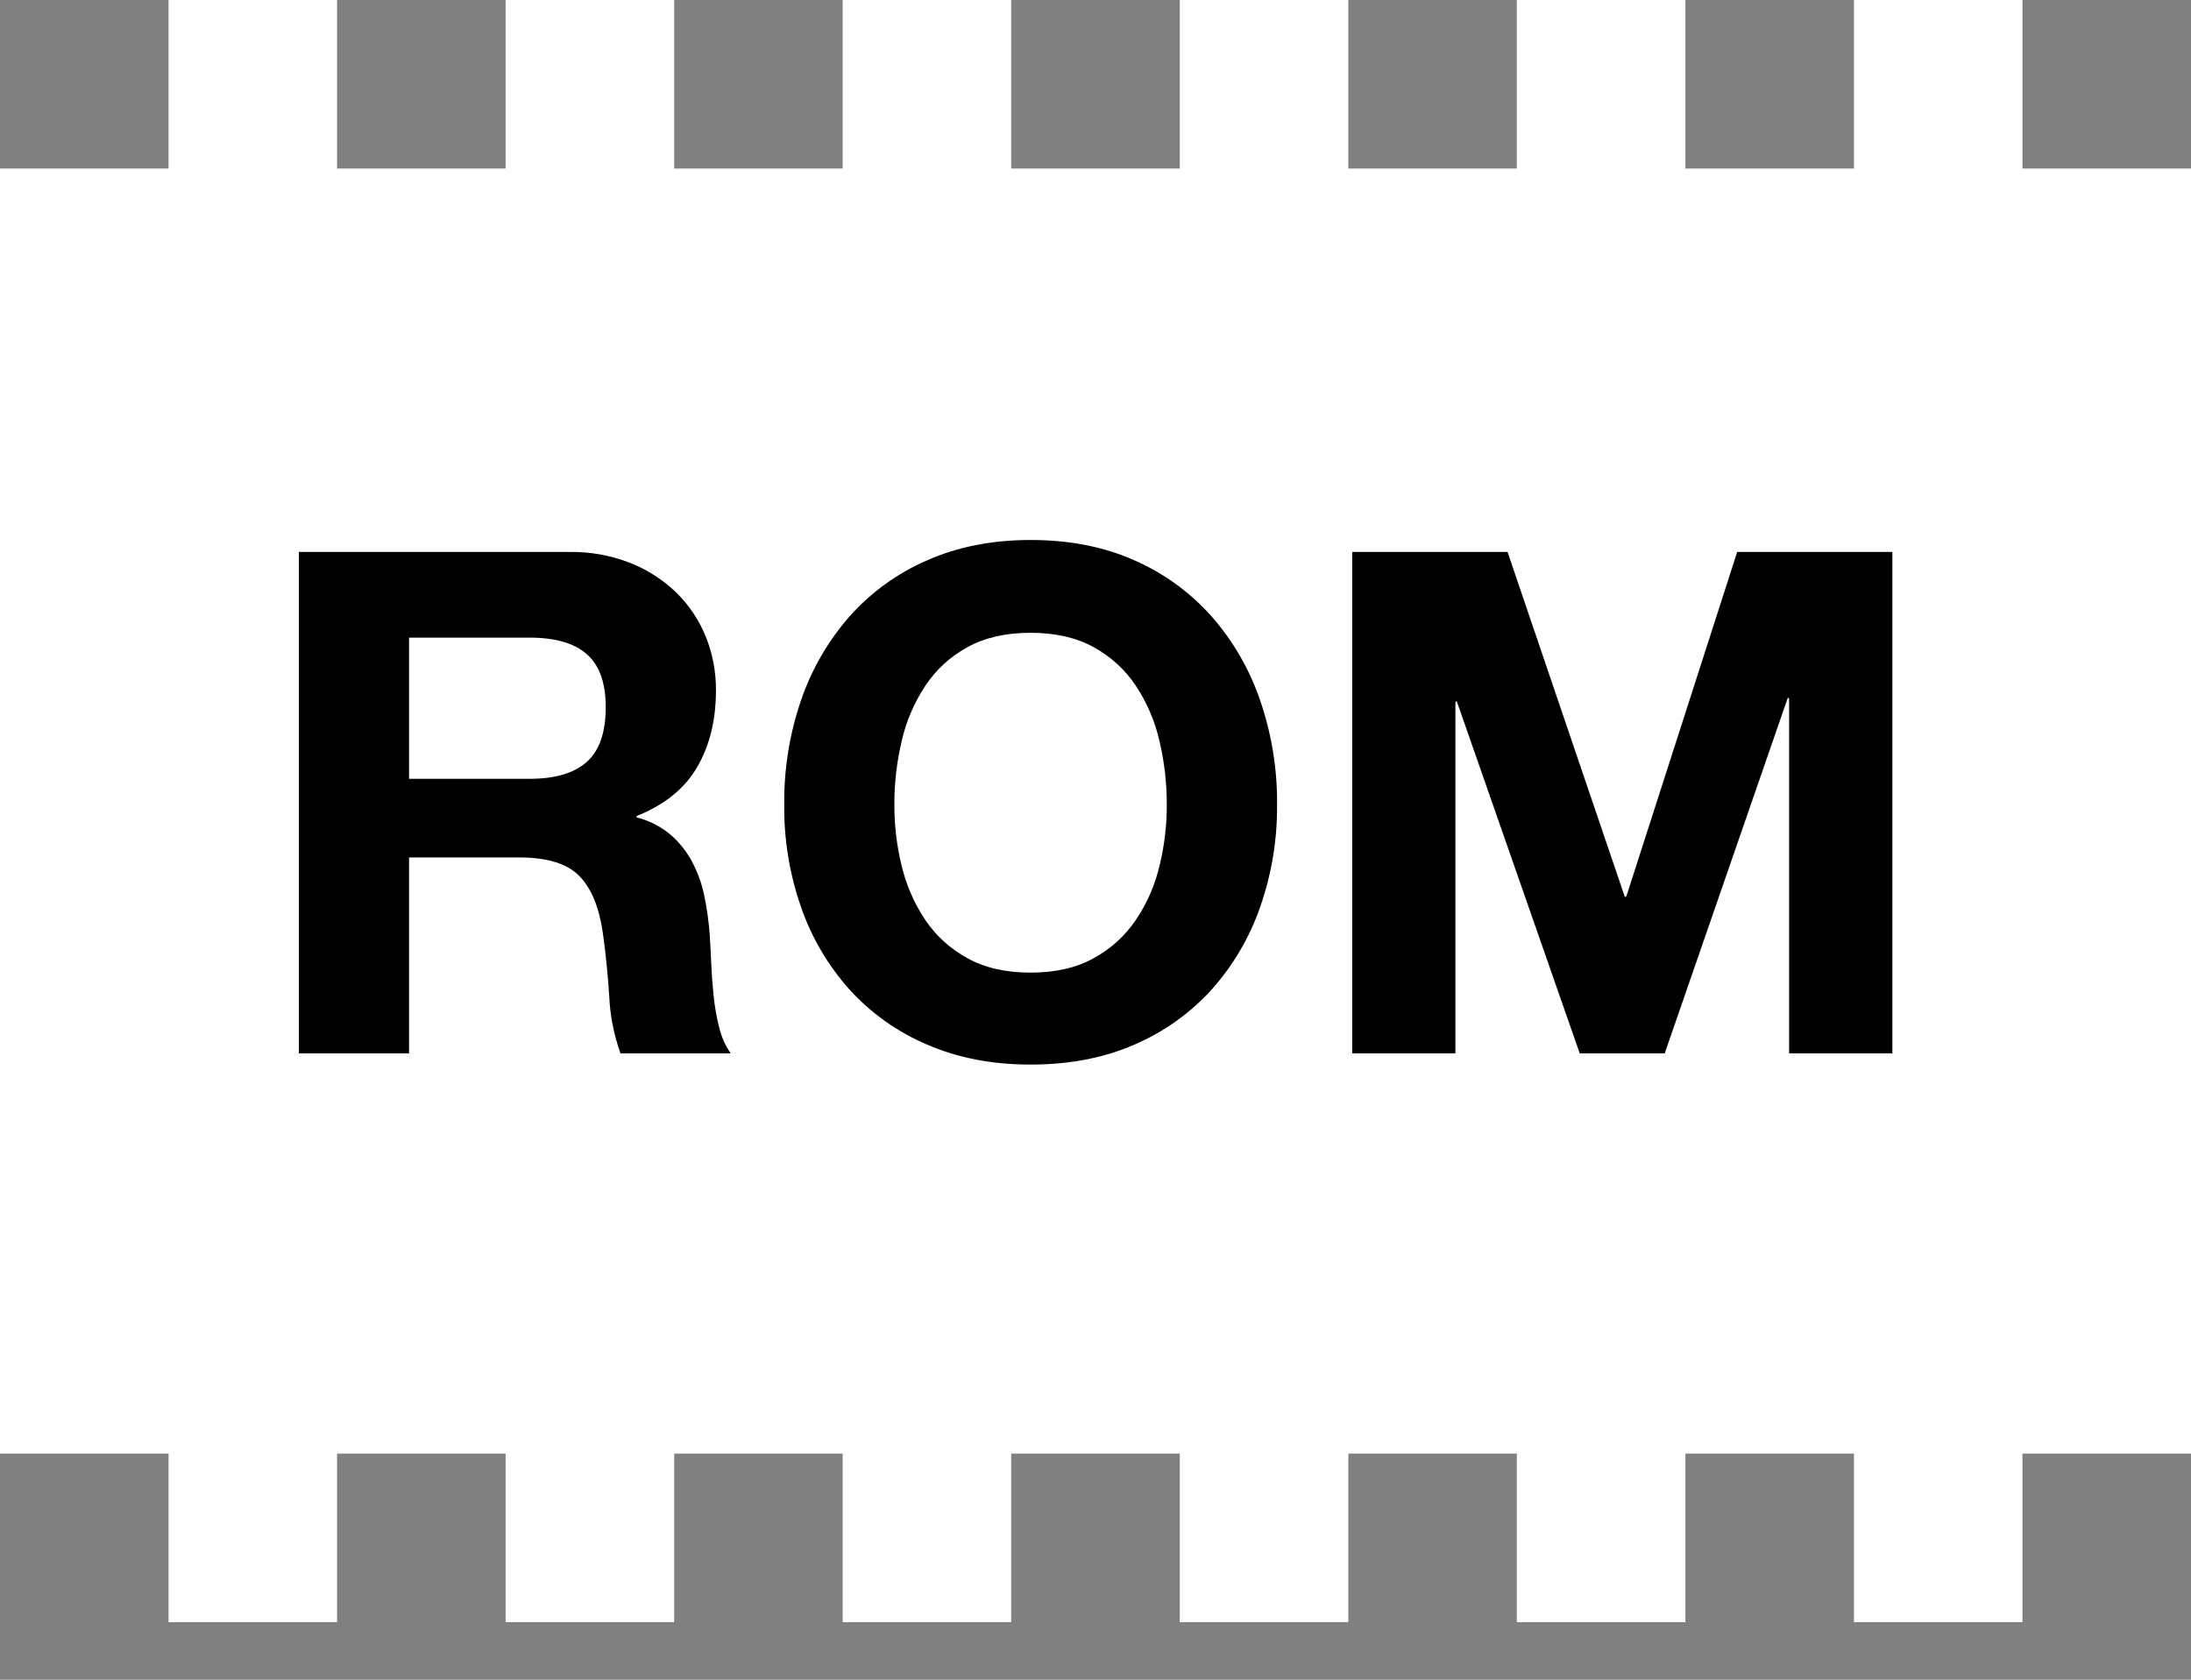 <?xml version="1.0" encoding="UTF-8"?>
<svg width="30px" height="23px" viewBox="0 0 30 23" version="1.1" xmlns="http://www.w3.org/2000/svg" xmlns:xlink="http://www.w3.org/1999/xlink">
    <rect x="0" y="0" width="30" height="23" fill="#808080" stroke="none"/>
    <title>ROM</title>
    <g id="LP" stroke="none" stroke-width="1" fill="none" fill-rule="evenodd">
        <g id="Desktop-ver.1" transform="translate(-250, -2168)" fill-rule="nonzero">
            <g id="Jeż_produktowy" transform="translate(250, 1995)">
                <g id="ROM" transform="translate(0, 168)">
                    <g transform="translate(0, 5)">
                        <polyline id="Path-Copy" fill="#FFFFFF" points="30 3.173 30 2.308 27.692 2.308 27.692 0 25.385 0 25.385 2.308 23.077 2.308 23.077 0 20.769 0 20.769 2.308 18.462 2.308 18.462 0 16.154 0 16.154 2.308 13.846 2.308 13.846 0 11.538 0 11.538 2.308 9.231 2.308 9.231 0 6.923 0 6.923 2.308 4.615 2.308 4.615 0 2.308 0 2.308 2.308 0 2.308 0 19.904 2.308 19.904 2.308 22.212 4.615 22.212 4.615 19.904 6.923 19.904 6.923 22.212 9.231 22.212 9.231 19.904 11.538 19.904 11.538 22.212 13.846 22.212 13.846 19.904 16.154 19.904 16.154 22.212 18.462 22.212 18.462 19.904 20.769 19.904 20.769 22.212 23.077 22.212 23.077 19.904 25.385 19.904 25.385 22.212 27.692 22.212 27.692 19.904 30 19.904"></polyline>
                        <g id="Group" transform="translate(4.071, 7.372)" fill="#000000">
                            <path d="M3.723,0.186 C4.008,0.181 4.291,0.232 4.556,0.335 C4.793,0.428 5.008,0.567 5.191,0.744 C5.365,0.915 5.502,1.12 5.593,1.346 C5.687,1.58 5.734,1.83 5.732,2.082 C5.732,2.486 5.647,2.835 5.476,3.13 C5.305,3.425 5.029,3.649 4.647,3.801 L4.647,3.821 C4.817,3.863 4.975,3.944 5.109,4.056 C5.231,4.162 5.332,4.289 5.407,4.431 C5.486,4.581 5.543,4.741 5.575,4.907 C5.61,5.078 5.634,5.252 5.647,5.426 C5.654,5.535 5.66,5.663 5.667,5.811 C5.673,5.958 5.684,6.109 5.7,6.263 C5.715,6.41 5.741,6.557 5.777,6.7 C5.807,6.826 5.86,6.945 5.934,7.051 L4.425,7.051 C4.335,6.801 4.283,6.538 4.271,6.272 C4.252,5.971 4.223,5.683 4.184,5.407 C4.133,5.048 4.024,4.785 3.857,4.619 C3.691,4.452 3.418,4.369 3.04,4.369 L1.53,4.369 L1.53,7.051 L0.021,7.051 L0.021,0.186 L3.723,0.186 Z M3.184,3.292 C3.53,3.292 3.79,3.215 3.963,3.061 C4.136,2.907 4.223,2.657 4.223,2.311 C4.223,1.978 4.136,1.736 3.963,1.585 C3.79,1.434 3.53,1.359 3.184,1.359 L1.53,1.359 L1.53,3.292 L3.184,3.292 Z" id="Shape"></path>
                            <path d="M6.896,2.22 C7.04,1.797 7.265,1.407 7.559,1.071 C7.853,0.74 8.216,0.477 8.622,0.301 C9.042,0.115 9.514,0.022 10.04,0.022 C10.572,0.022 11.046,0.115 11.463,0.301 C11.867,0.478 12.228,0.741 12.521,1.071 C12.815,1.407 13.04,1.797 13.184,2.22 C13.341,2.679 13.42,3.162 13.415,3.647 C13.419,4.124 13.341,4.597 13.184,5.046 C13.04,5.463 12.814,5.847 12.521,6.176 C12.227,6.501 11.866,6.758 11.463,6.931 C11.046,7.114 10.572,7.205 10.04,7.205 C9.514,7.205 9.042,7.114 8.622,6.931 C8.217,6.759 7.855,6.502 7.559,6.176 C7.266,5.847 7.04,5.463 6.896,5.046 C6.74,4.597 6.662,4.123 6.667,3.647 C6.662,3.162 6.739,2.679 6.896,2.22 L6.896,2.22 Z M8.276,4.489 C8.339,4.751 8.448,5 8.598,5.224 C8.745,5.443 8.943,5.622 9.175,5.748 C9.412,5.88 9.7,5.946 10.04,5.946 C10.38,5.946 10.668,5.88 10.905,5.748 C11.137,5.622 11.334,5.442 11.482,5.224 C11.633,5 11.742,4.751 11.804,4.489 C11.872,4.213 11.906,3.931 11.905,3.647 C11.906,3.353 11.872,3.059 11.804,2.772 C11.743,2.504 11.634,2.249 11.482,2.019 C11.336,1.799 11.138,1.618 10.905,1.49 C10.668,1.359 10.38,1.293 10.04,1.293 C9.7,1.293 9.412,1.359 9.175,1.49 C8.942,1.617 8.744,1.799 8.598,2.019 C8.447,2.249 8.337,2.504 8.276,2.772 C8.208,3.059 8.174,3.353 8.175,3.647 C8.174,3.931 8.208,4.213 8.276,4.489 L8.276,4.489 Z" id="Shape"></path>
                            <polygon id="Path" points="16.571 0.186 18.176 4.907 18.196 4.907 19.715 0.186 21.84 0.186 21.84 7.051 20.426 7.051 20.426 2.186 20.407 2.186 18.723 7.051 17.559 7.051 15.877 2.234 15.857 2.234 15.857 7.051 14.444 7.051 14.444 0.186"></polygon>
                        </g>
                    </g>
                </g>
            </g>
        </g>
    </g>
</svg>